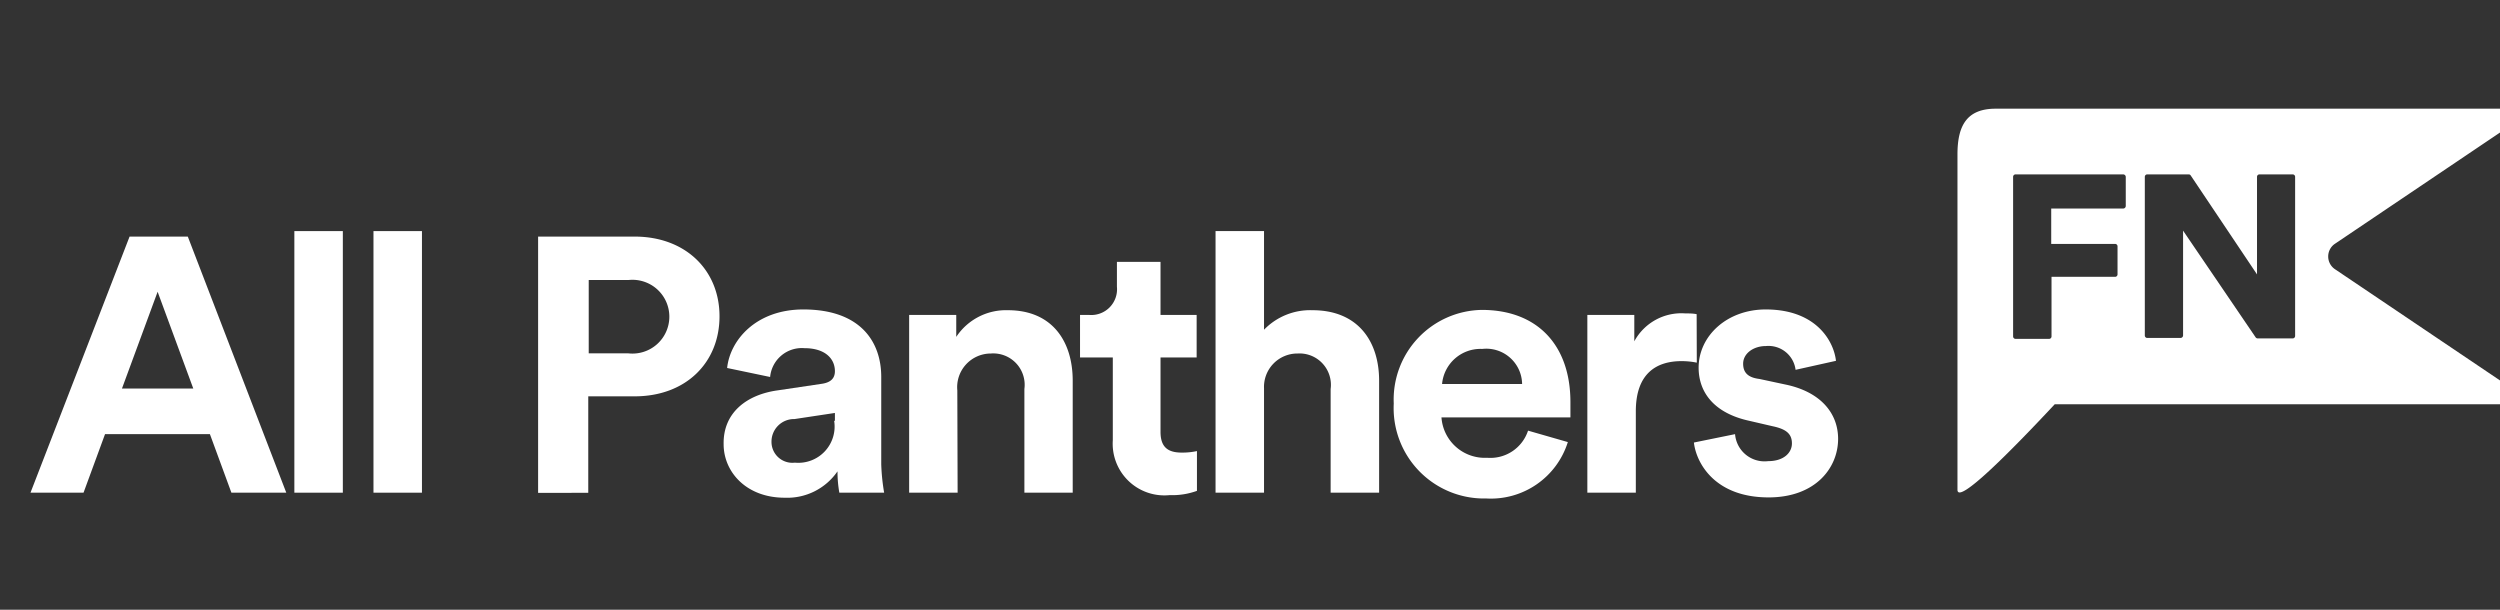 <svg xmlns="http://www.w3.org/2000/svg" viewBox="0 0 164 40"><rect x="0" y="0" width="164" height="40" fill="#333333" stroke="none"/><defs><style>.cls-1{fill:#fff;}</style></defs><g id="GUIDES"><path class="cls-1" d="M38.59,26v6.33H35.3V15.52h6.33c3.34,0,5.57,2.2,5.57,5.23S45,26,41.63,26Zm2.63-2.82a2.42,2.42,0,1,0,0-4.81h-2.6v4.81Z"/><path class="cls-1" d="M51,25.61l2.89-.43c.67-.09.88-.42.88-.83,0-.82-.64-1.51-2-1.51a2.09,2.09,0,0,0-2.25,1.89l-2.82-.59c.19-1.82,1.89-3.84,5-3.84,3.72,0,5.11,2.09,5.11,4.43v5.74A13.45,13.45,0,0,0,58,32.32H55.06a8,8,0,0,1-.12-1.4,4,4,0,0,1-3.47,1.73c-2.51,0-4-1.69-4-3.51C47.43,27.06,49,25.89,51,25.61Zm3.77,2v-.52l-2.65.4A1.48,1.48,0,0,0,50.61,29a1.37,1.37,0,0,0,1.53,1.35A2.38,2.38,0,0,0,54.72,27.6Z"/><path class="cls-1" d="M62.82,32.32H59.64V20.66h3.09V22.1a3.91,3.91,0,0,1,3.39-1.75c2.92,0,4.25,2.06,4.25,4.62v7.35H67.2v-6.8A2.06,2.06,0,0,0,65,23.19a2.21,2.21,0,0,0-2.2,2.42Z"/><path class="cls-1" d="M76.13,20.66H78.5v2.79H76.13v4.88c0,1,.48,1.36,1.39,1.36a4.46,4.46,0,0,0,1-.1V32.2a4.75,4.75,0,0,1-1.79.28A3.39,3.39,0,0,1,73,28.88V23.45H70.85V20.66h.6a1.69,1.69,0,0,0,1.82-1.85V17.18h2.86Z"/><path class="cls-1" d="M82.92,32.32H79.74V15.16h3.18v6.47a4.21,4.21,0,0,1,3.18-1.28c3,0,4.37,2.06,4.37,4.62v7.35H87.29v-6.8a2.06,2.06,0,0,0-2.17-2.33,2.19,2.19,0,0,0-2.2,2.28Z"/><path class="cls-1" d="M102.85,29a5.29,5.29,0,0,1-5.35,3.7,5.93,5.93,0,0,1-6.07-6.23,5.88,5.88,0,0,1,5.78-6.14c3.63,0,5.81,2.3,5.81,6.05,0,.44,0,.92,0,1H94.56a2.85,2.85,0,0,0,3,2.65,2.6,2.6,0,0,0,2.68-1.78Zm-3-3.81a2.35,2.35,0,0,0-2.62-2.3,2.53,2.53,0,0,0-2.63,2.3Z"/><path class="cls-1" d="M111.31,23.79a5,5,0,0,0-1-.1c-1.62,0-3,.78-3,3.29v5.34h-3.18V20.66h3.08v1.73a3.51,3.51,0,0,1,3.35-1.83c.26,0,.5,0,.74.05Z"/><path class="cls-1" d="M113.82,28.48A1.94,1.94,0,0,0,116,30.25c1,0,1.55-.54,1.55-1.16s-.36-.94-1.27-1.13l-1.55-.36c-2.27-.5-3.3-1.85-3.3-3.48,0-2.09,1.87-3.82,4.4-3.82,3.34,0,4.47,2.11,4.61,3.37l-2.65.59a1.79,1.79,0,0,0-1.94-1.56c-.83,0-1.5.49-1.5,1.16s.43.92,1.07,1l1.68.36c2.31.47,3.48,1.87,3.48,3.57,0,1.9-1.48,3.84-4.56,3.84-3.54,0-4.75-2.27-4.9-3.6Z"/><path class="cls-1" d="M153.16,16l12.36-8.33a.29.29,0,0,0,.12-.33.29.29,0,0,0-.29-.21H130.92c-1.9,0-2.51,1.11-2.51,3v22c0,1,3.45-2.47,6.38-5.61h30.39a.35.35,0,0,0,.33-.24.35.35,0,0,0-.14-.4l-12.21-8.23a1,1,0,0,1-.43-.81A1,1,0,0,1,153.16,16Zm-13.71-2.49a.17.17,0,0,1-.17.17h-4.72V16h4.19a.16.16,0,0,1,.16.17V18a.16.16,0,0,1-.16.16h-4.17v3.91a.16.16,0,0,1-.17.16h-2.19a.16.16,0,0,1-.16-.16V11.6a.16.16,0,0,1,.16-.16h7.06a.17.17,0,0,1,.17.16Zm11.11,8.53a.16.16,0,0,1-.16.16h-2.29a.17.17,0,0,1-.14-.07l-4.76-7v6.88a.17.17,0,0,1-.17.16h-2.17a.16.16,0,0,1-.17-.16V11.6a.16.16,0,0,1,.17-.16h2.7a.15.15,0,0,1,.14.07L148.06,18V11.6a.16.16,0,0,1,.16-.16h2.18a.16.16,0,0,1,.16.16Z"/><path class="cls-1" d="M13.77,28.48H6.89L5.48,32.32H2l6.5-16.8h3.82l6.46,16.8H15.18ZM8,25.49h4.68l-2.34-6.35Z"/><path class="cls-1" d="M19.31,32.32V15.16h3.18V32.32Z"/><path class="cls-1" d="M24.5,32.32V15.16h3.18V32.32Z"/></g></svg>